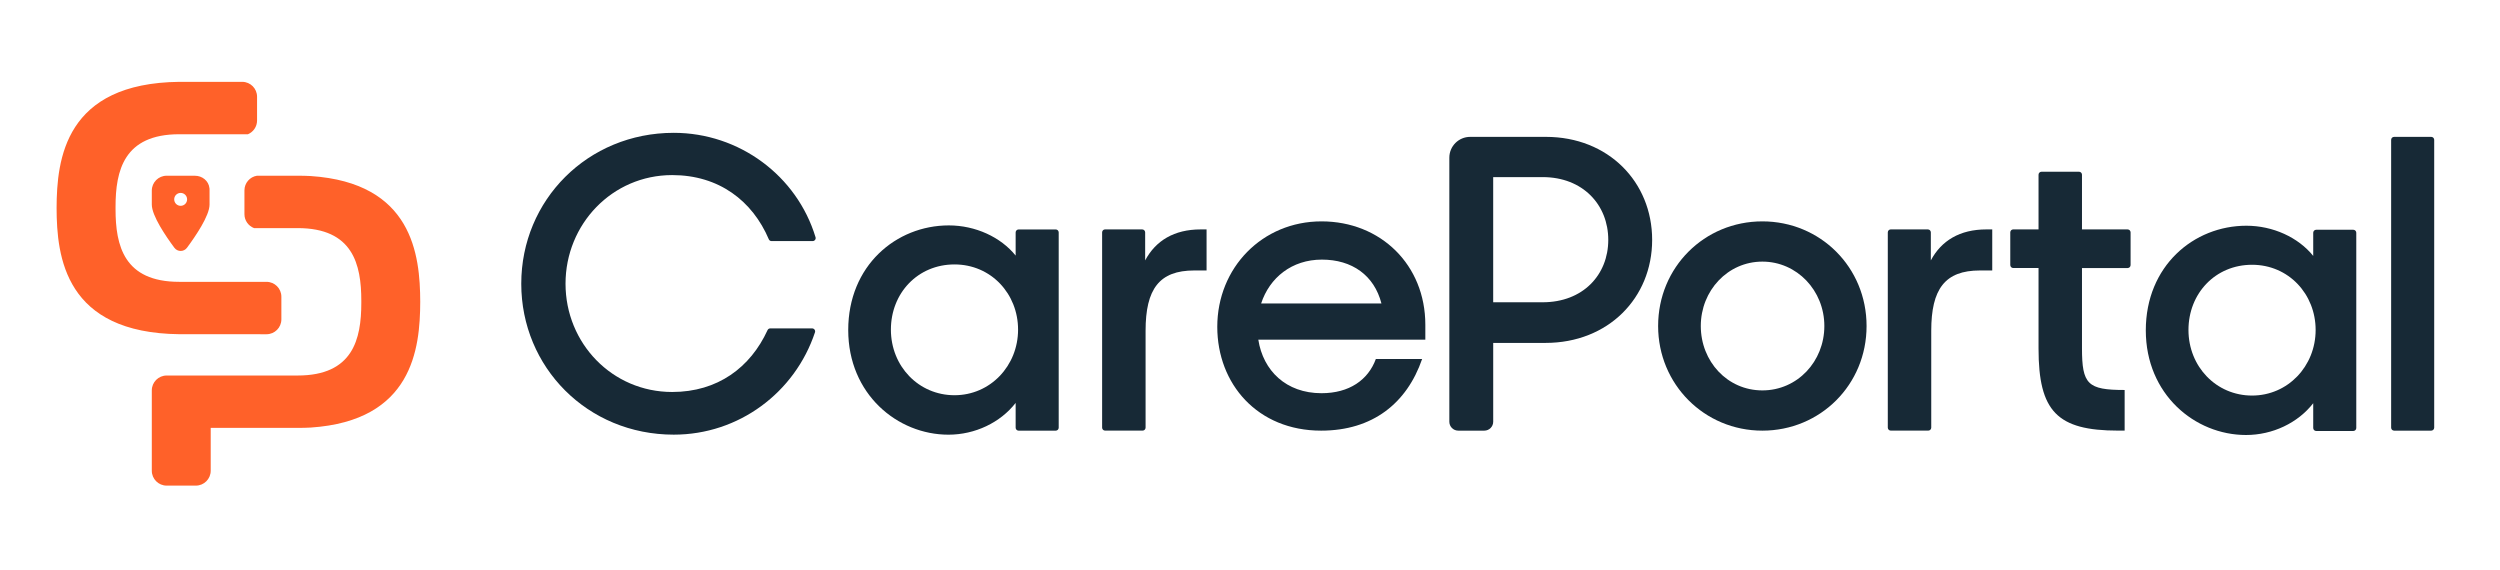 <svg width="237" height="54" viewBox="0 0 237 54" fill="none" xmlns="http://www.w3.org/2000/svg">
<path d="M29.455 16.689C29.074 16.669 28.681 16.658 28.272 16.658H24.36C23.687 16.766 23.173 17.347 23.173 18.049V20.305C23.173 20.907 23.552 21.42 24.083 21.624H28.215C33.462 21.624 34.252 25.065 34.252 28.509C34.252 28.544 34.252 28.576 34.252 28.611C34.252 28.646 34.252 28.679 34.252 28.714C34.252 32.155 33.462 35.599 28.215 35.599H15.801C15.023 35.599 14.391 36.231 14.391 37.009V44.626C14.391 45.405 15.023 46.037 15.801 46.037H18.564C19.343 46.037 19.975 45.405 19.975 44.626V40.564H28.27C28.678 40.564 29.072 40.553 29.453 40.533C39.096 39.891 39.827 33.074 39.838 28.611C39.827 24.147 39.099 17.33 29.453 16.689H29.455Z" fill="#FF6129"/>
<path d="M25.265 26.718H16.99C11.743 26.718 10.954 23.277 10.954 19.833C10.954 19.796 10.954 19.759 10.954 19.722C10.954 19.685 10.954 19.648 10.954 19.61C10.954 16.169 11.743 12.726 16.99 12.726H23.506C24.013 12.511 24.369 12.011 24.369 11.425V9.168C24.369 8.394 23.746 7.767 22.972 7.758H17.023C6.176 7.87 5.378 15.069 5.365 19.722C5.376 24.374 6.176 31.574 17.021 31.683H22.97L25.263 31.686C26.042 31.686 26.674 31.054 26.674 30.275V28.128C26.674 27.35 26.042 26.718 25.263 26.718H25.265Z" fill="#FF6129"/>
<path d="M19.857 17.843C19.784 17.128 19.15 16.656 18.475 16.661C18.466 16.661 18.459 16.658 18.453 16.658H15.801C15.023 16.658 14.391 17.29 14.391 18.069V19.394C14.391 20.45 15.724 22.404 16.531 23.489C16.828 23.891 17.427 23.891 17.725 23.489C18.529 22.404 19.865 20.447 19.865 19.394V17.99C19.865 17.94 19.863 17.892 19.859 17.841L19.857 17.843ZM17.126 19.512C16.787 19.512 16.514 19.238 16.514 18.899C16.514 18.561 16.787 18.287 17.126 18.287C17.465 18.287 17.738 18.561 17.738 18.899C17.738 19.238 17.465 19.512 17.126 19.512Z" fill="#FF6129"/>
<path d="M49.416 26.9C49.416 18.965 55.711 12.592 63.874 12.592C70.079 12.592 75.552 16.659 77.314 22.492C77.369 22.671 77.229 22.855 77.041 22.855H73.14C73.027 22.855 72.926 22.787 72.882 22.682C71.33 19.037 68.153 16.598 63.721 16.598C58.037 16.598 53.612 21.252 53.612 26.897C53.612 32.543 58.037 37.16 63.721 37.16C68.042 37.16 71.142 34.83 72.764 31.296C72.81 31.196 72.909 31.132 73.018 31.132H76.99C77.183 31.132 77.321 31.32 77.261 31.502C75.359 37.219 70.036 41.205 63.874 41.205C55.671 41.205 49.416 34.797 49.416 26.9Z" fill="#172936"/>
<path d="M80.412 31.288C80.412 25.184 84.951 21.368 89.949 21.368C92.468 21.368 94.871 22.475 96.283 24.23V22.033C96.283 21.878 96.41 21.751 96.565 21.751H100.083C100.238 21.751 100.365 21.878 100.365 22.033V40.545C100.365 40.7 100.238 40.827 100.083 40.827H96.565C96.41 40.827 96.283 40.7 96.283 40.545V38.195C94.833 40.064 92.43 41.208 89.912 41.208C85.067 41.208 80.412 37.355 80.412 31.288ZM96.513 31.249C96.513 27.853 93.957 25.068 90.485 25.068C87.013 25.068 84.457 27.777 84.457 31.249C84.457 34.721 87.089 37.467 90.485 37.467C93.88 37.467 96.513 34.681 96.513 31.249Z" fill="#172936"/>
<path d="M104.761 21.748H108.279C108.434 21.748 108.561 21.875 108.561 22.031V24.687C109.554 22.818 111.307 21.748 113.826 21.748H114.383V25.64H113.216C109.897 25.64 108.601 27.396 108.601 31.362V40.54C108.601 40.696 108.474 40.822 108.319 40.822H104.763C104.608 40.822 104.481 40.696 104.481 40.54V22.028C104.481 21.873 104.608 21.746 104.763 21.746L104.761 21.748Z" fill="#172936"/>
<path d="M115.398 30.982C115.398 25.374 119.671 20.986 125.279 20.986C130.887 20.986 135.122 25.107 135.122 30.789V32.202H119.288C119.745 35.14 121.92 37.276 125.279 37.276C127.911 37.276 129.704 36.017 130.43 34.034H134.818C133.368 38.229 130.126 40.825 125.241 40.825C119.214 40.825 115.398 36.4 115.398 30.982ZM119.555 28.769H130.961C130.274 26.099 128.176 24.611 125.316 24.611C122.456 24.611 120.357 26.327 119.555 28.769Z" fill="#172936"/>
<path d="M137.397 14.949C137.397 13.858 138.281 12.975 139.372 12.975H146.552C152.466 12.975 156.624 17.247 156.624 22.741C156.624 28.235 152.466 32.508 146.515 32.508H141.556V39.978C141.556 40.446 141.178 40.825 140.71 40.825H138.244C137.776 40.825 137.397 40.446 137.397 39.978V14.949ZM141.554 16.79V28.655H146.246C150.061 28.655 152.464 26.06 152.464 22.741C152.464 19.422 150.061 16.79 146.246 16.79H141.554Z" fill="#172936"/>
<path d="M157.19 30.905C157.19 25.334 161.578 20.986 167.071 20.986C172.563 20.986 176.951 25.334 176.951 30.905C176.951 36.476 172.563 40.825 167.071 40.825C161.578 40.825 157.19 36.437 157.19 30.905ZM172.948 30.905C172.948 27.547 170.352 24.801 167.073 24.801C163.793 24.801 161.235 27.547 161.235 30.905C161.235 34.263 163.754 37.01 167.073 37.01C170.392 37.01 172.948 34.263 172.948 30.905Z" fill="#172936"/>
<path d="M179.243 21.748H182.761C182.916 21.748 183.043 21.875 183.043 22.031V24.687C184.035 22.818 185.789 21.748 188.307 21.748H188.865V25.64H187.697C184.379 25.64 183.082 27.396 183.082 31.362V40.54C183.082 40.696 182.955 40.822 182.8 40.822H179.245C179.09 40.822 178.963 40.696 178.963 40.54V22.028C178.963 21.873 179.09 21.746 179.245 21.746L179.243 21.748Z" fill="#172936"/>
<path d="M190.856 21.749H193.253V16.563C193.253 16.407 193.379 16.28 193.535 16.28H197.09C197.245 16.28 197.372 16.407 197.372 16.563V21.749H201.698C201.854 21.749 201.98 21.875 201.98 22.031V25.129C201.98 25.284 201.854 25.411 201.698 25.411H197.372V33.002C197.372 36.434 197.905 36.97 201.416 36.97V40.822H200.806C195.008 40.822 193.253 38.99 193.253 33.039V25.409H190.856C190.701 25.409 190.574 25.282 190.574 25.127V22.029C190.574 21.873 190.701 21.746 190.856 21.746V21.749Z" fill="#172936"/>
<path d="M203.422 31.318C203.422 25.214 207.961 21.399 212.959 21.399C215.477 21.399 217.88 22.505 219.293 24.261V22.063C219.293 21.908 219.419 21.781 219.575 21.781H223.093C223.248 21.781 223.375 21.908 223.375 22.063V40.575C223.375 40.73 223.248 40.857 223.093 40.857H219.575C219.419 40.857 219.293 40.73 219.293 40.575V38.225C217.843 40.094 215.44 41.238 212.922 41.238C208.077 41.238 203.422 37.385 203.422 31.318ZM219.522 31.281C219.522 27.886 216.966 25.1 213.494 25.1C210.023 25.1 207.467 27.809 207.467 31.281C207.467 34.753 210.099 37.499 213.494 37.499C216.89 37.499 219.522 34.714 219.522 31.281Z" fill="#172936"/>
<path d="M226.962 12.975H230.48C230.635 12.975 230.762 13.101 230.762 13.257V40.542C230.762 40.698 230.635 40.825 230.48 40.825H226.962C226.806 40.825 226.68 40.698 226.68 40.542V13.257C226.68 13.101 226.806 12.975 226.962 12.975Z" fill="#172936"/>
</svg>
